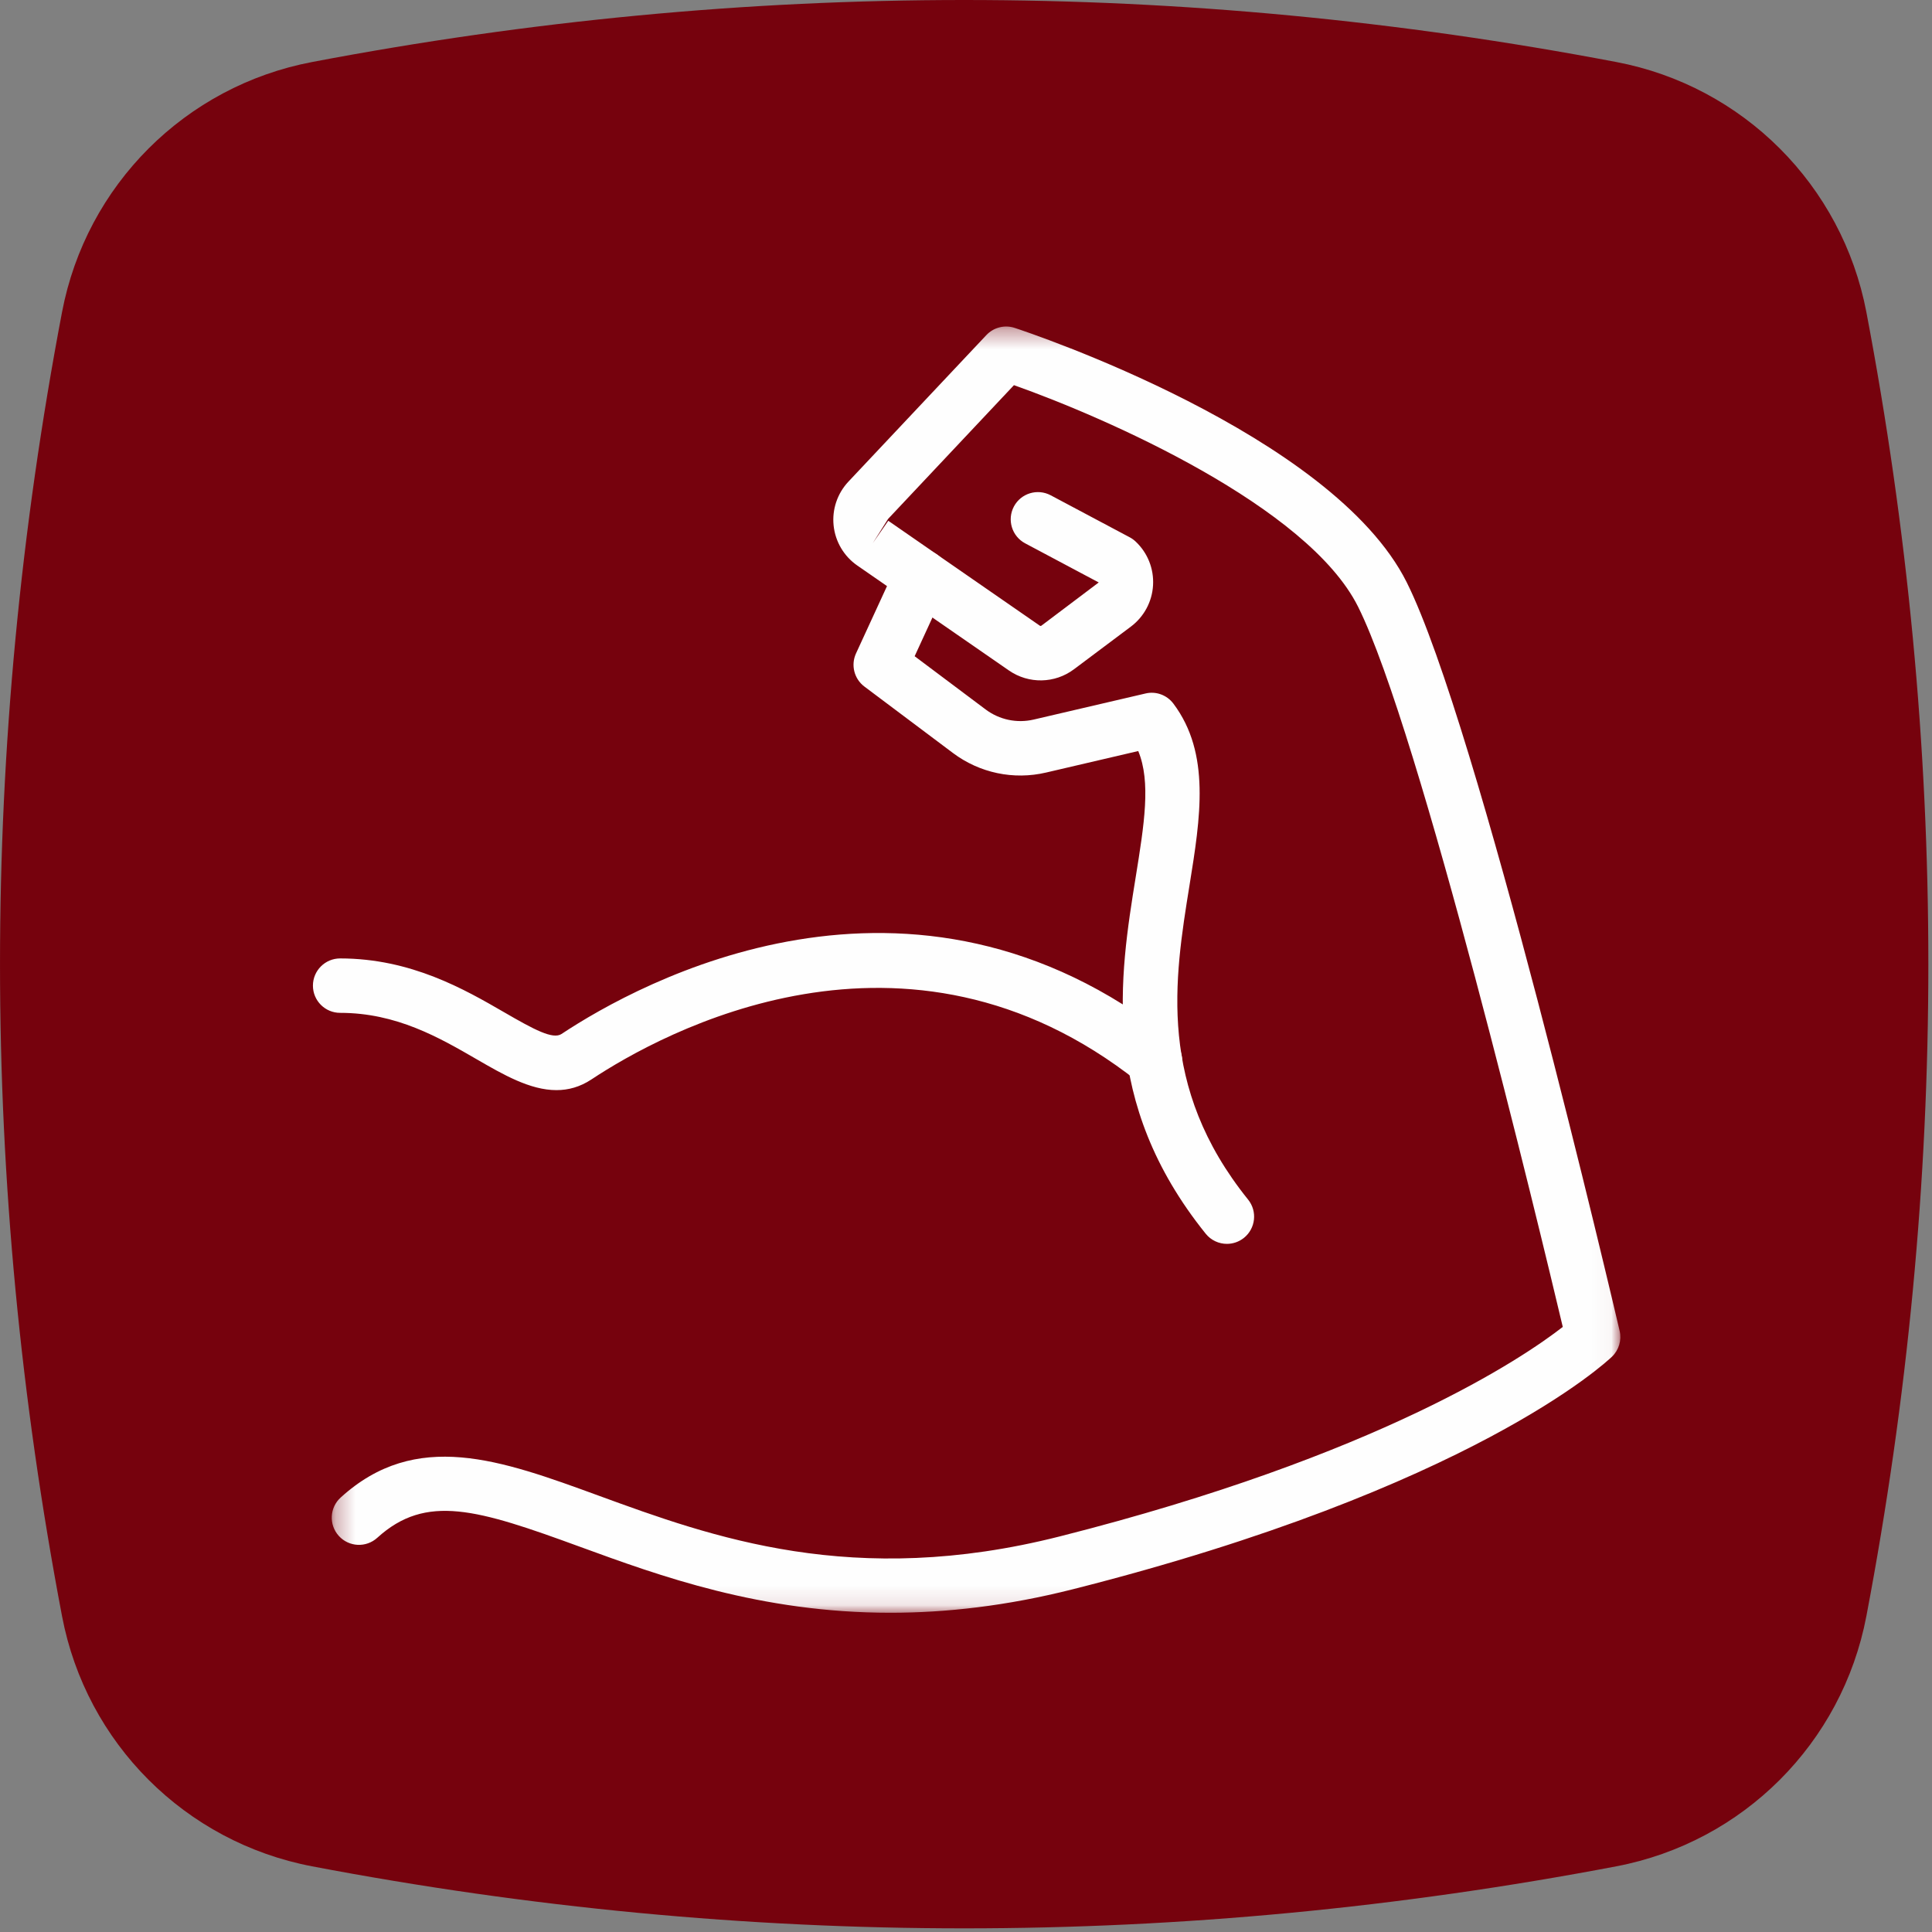 <?xml version="1.0" encoding="UTF-8"?>
<svg width="100px" height="100px" viewBox="0 0 100 100" version="1.1" xmlns="http://www.w3.org/2000/svg" xmlns:xlink="http://www.w3.org/1999/xlink">
    <rect x="0" y="0" width="100" height="100" fill="#808080" stroke="none"/>
    <!-- Generator: Sketch 51.3 (57544) - http://www.bohemiancoding.com/sketch -->
    <title>forza</title>
    <desc>Created with Sketch.</desc>
    <defs>
        <polygon id="path-1" points="0.271 0.326 66.968 0.326 66.968 66.901 0.271 66.901"></polygon>
    </defs>
    <g id="Symbols" stroke="none" stroke-width="1" fill="none" fill-rule="evenodd">
        <g id="forza">
            <g id="Group">
                <g id="Group-12" fill="#76020D">
                    <path d="M83.659,3.21 C72.41,1.068 61.154,7.04225352e-05 49.905,7.04225352e-05 C38.656,7.04225352e-05 27.404,1.068 16.155,3.21 C9.592,4.456 4.462,9.587 3.212,16.149 C-1.07,38.652 -1.07,61.155 3.212,83.658 C4.462,90.227 9.592,95.351 16.155,96.601 C27.404,98.742 38.656,99.811 49.905,99.811 C61.154,99.811 72.411,98.742 83.659,96.601 C90.221,95.351 95.349,90.227 96.602,83.658 C100.881,61.155 100.881,38.652 96.602,16.149 C95.349,9.587 90.221,4.456 83.659,3.21" id="Fill-1"></path>
                </g>
                <g id="Group-8" transform="translate(16.197, 16.197)">
                    <g id="Group-3" transform="translate(0.704, 0.378)">
                        <mask id="mask-2" fill="white">
                            <use xlink:href="#path-1"></use>
                        </mask>
                        <g id="Clip-2"></g>
                        <path d="M29.183,66.901 C22.464,66.901 17.248,64.995 13.105,63.481 C7.816,61.547 5.159,60.72 2.627,63.02 C2.05,63.544 1.16,63.501 0.638,62.926 C0.114,62.351 0.156,61.459 0.732,60.937 C4.637,57.385 9.009,58.985 14.072,60.835 C19.949,62.983 27.262,65.656 37.947,62.951 C54.499,58.761 61.955,53.689 63.988,52.106 C62.798,47.086 56.583,21.21 53.393,14.83 C50.793,9.628 40.355,5.05 35.581,3.361 L29.066,10.284 L28.274,11.538 L29.076,10.38 L36.924,15.813 C36.947,15.829 36.977,15.827 36.999,15.812 L39.969,13.573 L36.16,11.547 C35.474,11.182 35.214,10.33 35.578,9.642 C35.943,8.956 36.795,8.696 37.483,9.061 L41.576,11.237 C41.685,11.295 41.788,11.369 41.879,11.455 C42.5,12.039 42.828,12.862 42.781,13.713 C42.734,14.563 42.316,15.345 41.635,15.857 L38.689,18.065 C37.696,18.811 36.343,18.835 35.321,18.129 L27.472,12.696 C26.781,12.217 26.335,11.463 26.247,10.628 C26.159,9.793 26.44,8.964 27.015,8.352 L34.152,0.77 C34.527,0.371 35.1,0.225 35.616,0.396 C36.286,0.616 52.058,5.862 55.913,13.57 C59.58,20.904 66.633,51.032 66.931,52.311 C67.044,52.794 66.893,53.301 66.535,53.646 C66.249,53.921 59.277,60.457 38.64,65.682 C35.191,66.555 32.05,66.901 29.183,66.901" id="Fill-1" fill="#FEFEFE" mask="url(#mask-2)"></path>
                    </g>
                    <path d="M12.605,40.228 C11.238,40.228 9.847,39.423 8.488,38.637 C6.538,37.508 4.327,36.228 1.409,36.228 C0.631,36.228 0,35.598 0,34.82 C0,34.042 0.631,33.411 1.409,33.411 C5.083,33.411 7.867,35.022 9.9,36.199 C11.447,37.096 12.419,37.616 12.866,37.322 C16.859,34.675 30.94,26.873 44.458,37.589 C45.069,38.072 45.171,38.958 44.688,39.568 C44.205,40.178 43.317,40.279 42.709,39.797 C30.675,30.259 18.016,37.288 14.422,39.67 C13.824,40.067 13.216,40.228 12.605,40.228" id="Fill-4" fill="#FEFEFE"></path>
                    <path d="M47.308,48.185 C46.896,48.185 46.488,48.005 46.21,47.66 C40.711,40.827 41.753,34.367 42.591,29.175 C43.025,26.483 43.382,24.274 42.718,22.677 L37.948,23.79 C36.265,24.184 34.509,23.813 33.129,22.779 L28.544,19.339 C28.014,18.941 27.833,18.226 28.11,17.624 L30.209,13.065 C30.534,12.357 31.37,12.048 32.077,12.374 C32.784,12.698 33.092,13.536 32.767,14.242 L31.145,17.769 L34.82,20.525 C35.532,21.058 36.439,21.25 37.308,21.047 L43.093,19.698 C43.635,19.567 44.204,19.777 44.539,20.224 C46.472,22.802 45.938,26.115 45.372,29.624 C44.584,34.505 43.691,40.038 48.404,45.893 C48.892,46.499 48.796,47.386 48.19,47.874 C47.93,48.083 47.617,48.185 47.308,48.185" id="Fill-6" fill="#FEFEFE"></path>
                </g>
            </g>
        </g>
    </g>
</svg>